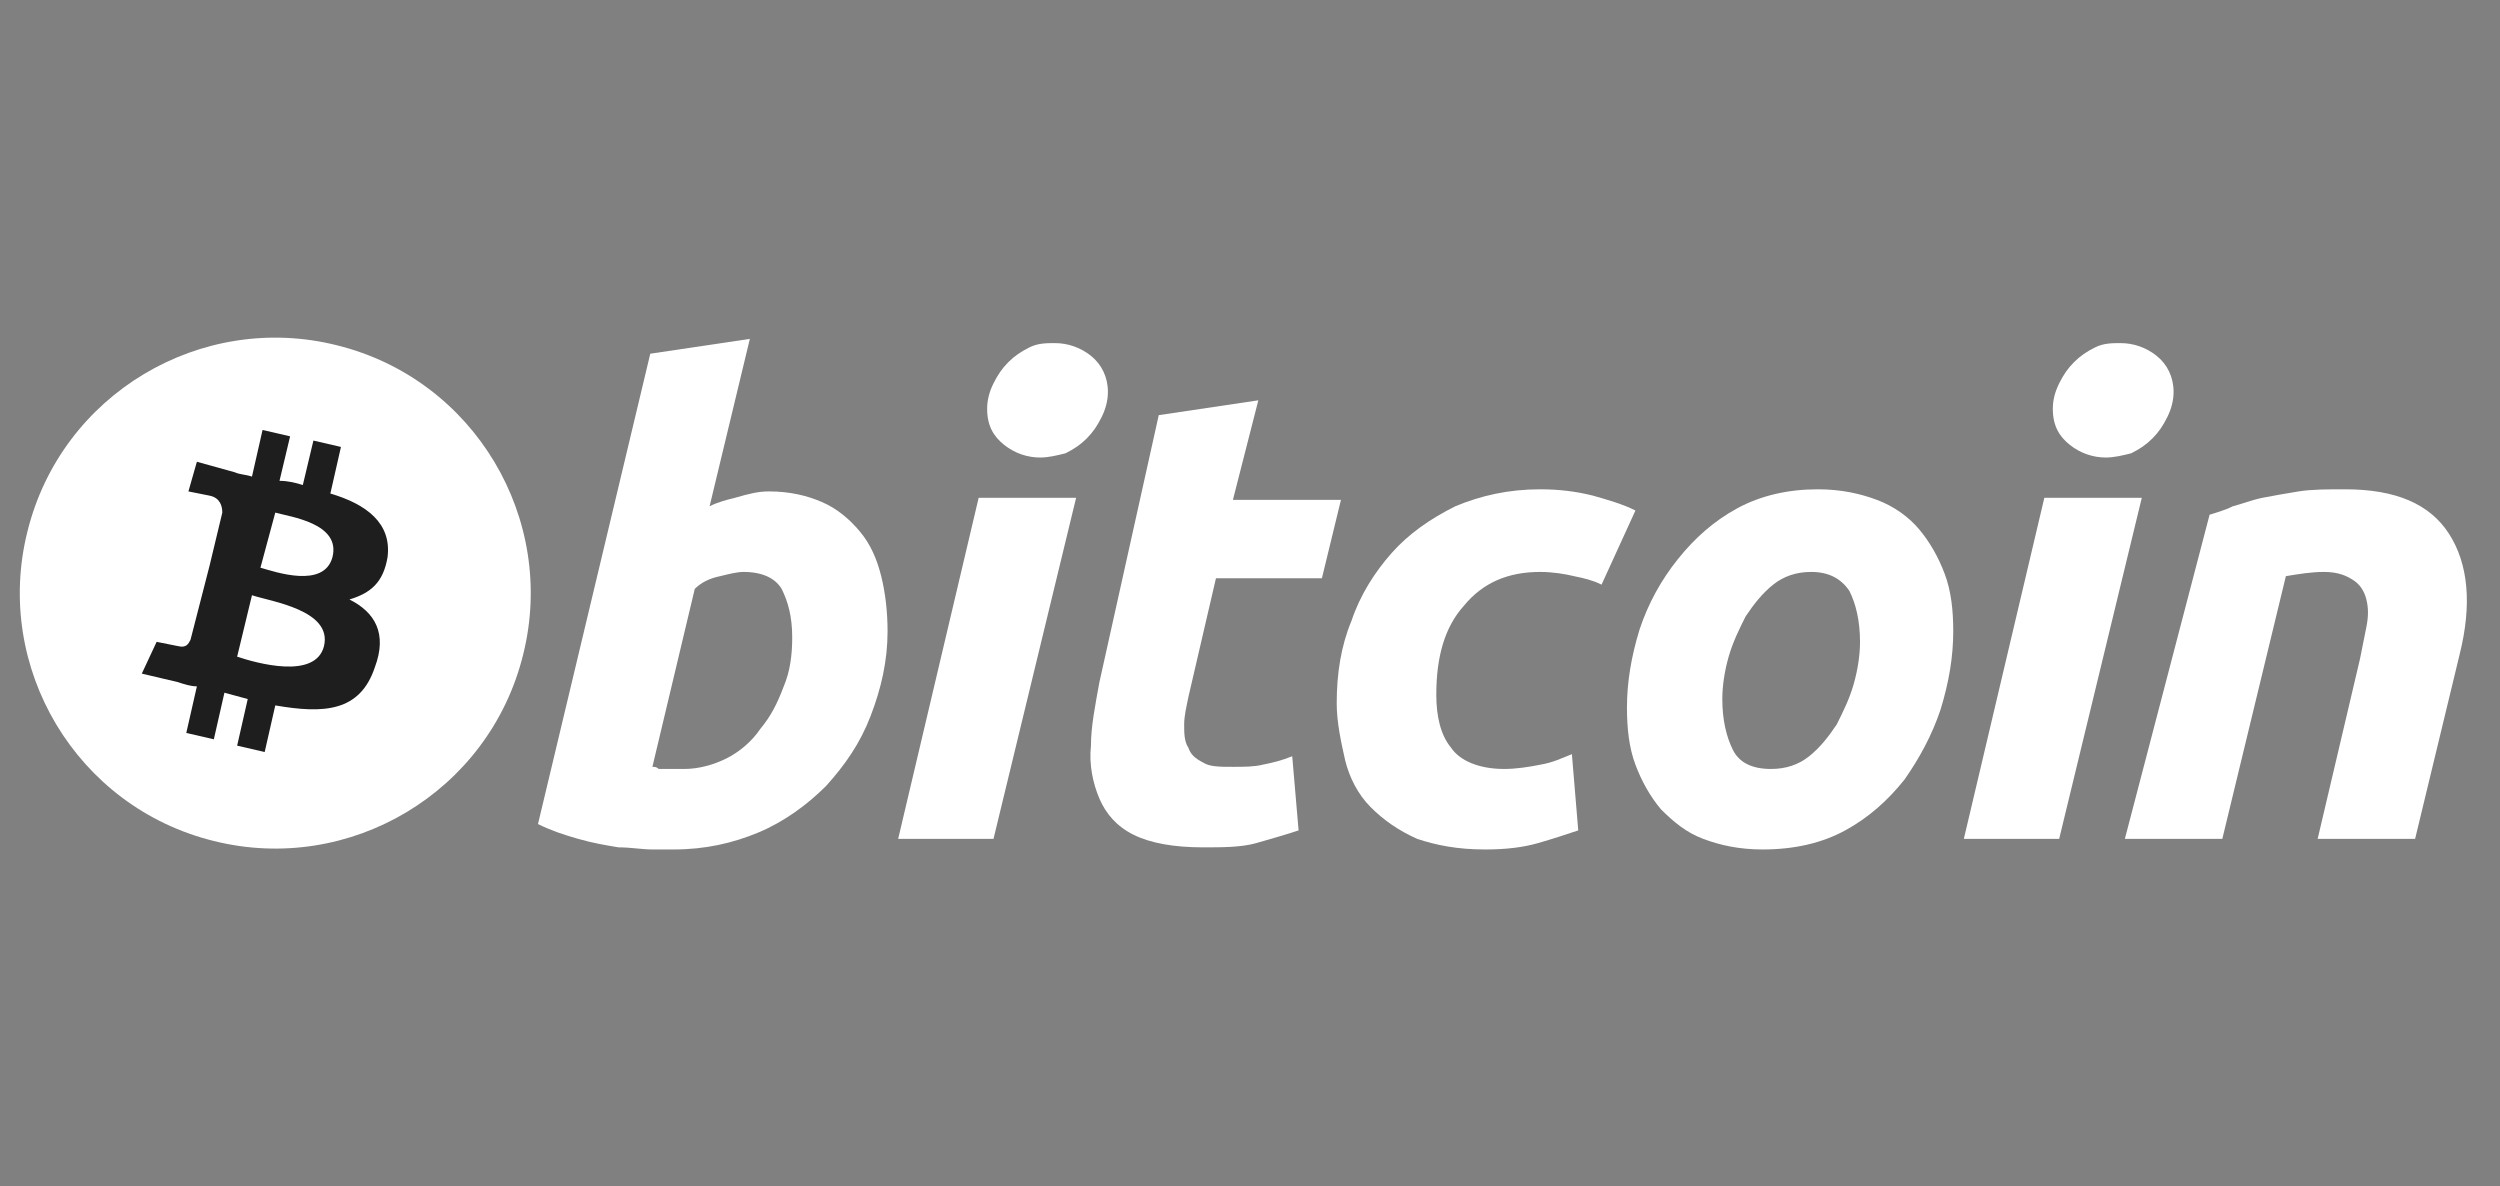<svg width="118" height="56" viewBox="0 0 118 56" fill="none" xmlns="http://www.w3.org/2000/svg">
<rect x="0" y="0" width="118" height="56" fill="#808080" stroke="none"/>
<path d="M24.693 30.895C23.093 37.395 16.493 41.295 10.093 39.695C3.593 38.095 -0.307 31.495 1.293 25.095C2.893 18.595 9.493 14.695 15.893 16.295C22.393 17.895 26.293 24.495 24.693 30.895Z" fill="white"/>
<path d="M18.293 26.295C18.493 24.695 17.293 23.795 15.593 23.295L16.093 21.095L14.793 20.795L14.293 22.895C13.993 22.795 13.593 22.695 13.193 22.695L13.693 20.595L12.393 20.295L11.893 22.495C11.593 22.395 11.293 22.395 11.093 22.295L9.293 21.795L8.893 23.195L9.893 23.395C10.393 23.495 10.493 23.895 10.493 24.195L9.893 26.695L8.993 30.195C8.893 30.395 8.793 30.595 8.393 30.495L7.393 30.295L6.693 31.795L8.393 32.195C8.693 32.295 8.993 32.395 9.293 32.395L8.793 34.595L10.093 34.895L10.593 32.695C10.993 32.795 11.293 32.895 11.693 32.995L11.193 35.195L12.493 35.495L12.993 33.295C15.293 33.695 16.993 33.595 17.693 31.495C18.293 29.895 17.693 28.895 16.493 28.295C17.493 27.995 18.093 27.495 18.293 26.295ZM15.293 30.495C14.893 32.095 12.093 31.295 11.193 30.995L11.893 28.095C12.793 28.395 15.693 28.795 15.293 30.495ZM15.693 26.295C15.293 27.795 12.993 26.995 12.293 26.795L12.993 24.195C13.693 24.395 16.093 24.695 15.693 26.295Z" fill="#1E1E1E"/>
<path d="M36.293 23.195C37.293 23.195 38.093 23.395 38.793 23.695C39.493 23.995 40.093 24.495 40.593 25.095C41.093 25.695 41.393 26.395 41.593 27.195C41.793 27.995 41.893 28.895 41.893 29.795C41.893 31.195 41.593 32.495 41.093 33.795C40.593 35.095 39.893 36.095 38.993 37.095C38.093 37.995 36.993 38.795 35.793 39.295C34.593 39.795 33.293 40.095 31.793 40.095C31.593 40.095 31.293 40.095 30.793 40.095C30.293 40.095 29.793 39.995 29.193 39.995C28.593 39.895 27.993 39.795 27.293 39.595C26.593 39.395 25.993 39.195 25.393 38.895L30.693 16.695L35.393 15.995L33.493 23.895C33.893 23.695 34.293 23.595 34.693 23.495C35.393 23.295 35.793 23.195 36.293 23.195ZM32.293 36.295C32.993 36.295 33.693 36.095 34.293 35.795C34.893 35.495 35.493 34.995 35.893 34.395C36.393 33.795 36.693 33.195 36.993 32.395C37.293 31.695 37.393 30.895 37.393 30.095C37.393 29.095 37.193 28.395 36.893 27.795C36.593 27.295 35.993 26.995 35.093 26.995C34.793 26.995 34.393 27.095 33.993 27.195C33.493 27.295 33.093 27.495 32.793 27.795L30.793 36.195C30.893 36.195 30.993 36.195 31.093 36.295C31.193 36.295 31.293 36.295 31.393 36.295C31.493 36.295 31.593 36.295 31.793 36.295C31.993 36.295 32.093 36.295 32.293 36.295Z" fill="white"/>
<path d="M46.893 39.595H42.393L46.193 23.495H50.793L46.893 39.595ZM49.093 21.595C48.493 21.595 47.893 21.395 47.393 20.995C46.893 20.595 46.593 20.095 46.593 19.295C46.593 18.895 46.693 18.495 46.893 18.095C47.093 17.695 47.293 17.395 47.593 17.095C47.893 16.795 48.193 16.595 48.593 16.395C48.993 16.195 49.393 16.195 49.793 16.195C50.393 16.195 50.993 16.395 51.493 16.795C51.993 17.195 52.293 17.795 52.293 18.495C52.293 18.895 52.193 19.295 51.993 19.695C51.793 20.095 51.593 20.395 51.293 20.695C50.993 20.995 50.693 21.195 50.293 21.395C49.893 21.495 49.493 21.595 49.093 21.595Z" fill="white"/>
<path d="M54.693 19.595L59.393 18.895L58.193 23.595H63.293L62.393 27.295H57.393L56.093 32.895C55.993 33.395 55.893 33.795 55.893 34.195C55.893 34.595 55.893 34.995 56.093 35.295C56.193 35.595 56.393 35.795 56.793 35.995C57.093 36.195 57.593 36.195 58.193 36.195C58.693 36.195 59.193 36.195 59.593 36.095C60.093 35.995 60.493 35.895 60.993 35.695L61.293 39.195C60.693 39.395 59.993 39.595 59.293 39.795C58.593 39.995 57.693 39.995 56.793 39.995C55.393 39.995 54.293 39.795 53.493 39.395C52.693 38.995 52.193 38.395 51.893 37.695C51.593 36.995 51.393 36.095 51.493 35.195C51.493 34.295 51.693 33.295 51.893 32.195L54.693 19.595Z" fill="white"/>
<path d="M63.093 33.195C63.093 31.795 63.293 30.495 63.793 29.295C64.193 28.095 64.893 26.995 65.693 26.095C66.493 25.195 67.493 24.495 68.693 23.895C69.893 23.395 71.193 23.095 72.693 23.095C73.593 23.095 74.393 23.195 75.193 23.395C75.893 23.595 76.593 23.795 77.193 24.095L75.593 27.595C75.193 27.395 74.793 27.295 74.293 27.195C73.893 27.095 73.293 26.995 72.693 26.995C71.193 26.995 69.993 27.495 69.093 28.595C68.193 29.595 67.793 30.995 67.793 32.795C67.793 33.795 67.993 34.695 68.493 35.295C68.893 35.895 69.793 36.295 70.993 36.295C71.593 36.295 72.193 36.195 72.693 36.095C73.293 35.995 73.693 35.795 74.193 35.595L74.493 39.195C73.893 39.395 73.293 39.595 72.593 39.795C71.893 39.995 71.093 40.095 70.093 40.095C68.793 40.095 67.793 39.895 66.893 39.595C65.993 39.195 65.293 38.695 64.693 38.095C64.093 37.495 63.693 36.695 63.493 35.895C63.293 34.995 63.093 34.095 63.093 33.195Z" fill="white"/>
<path d="M83.193 40.095C82.093 40.095 81.193 39.895 80.393 39.595C79.593 39.295 78.993 38.795 78.393 38.195C77.893 37.595 77.493 36.895 77.193 36.095C76.893 35.295 76.793 34.395 76.793 33.395C76.793 32.195 76.993 30.995 77.393 29.695C77.793 28.495 78.393 27.395 79.193 26.395C79.993 25.395 80.893 24.595 81.993 23.995C83.093 23.395 84.393 23.095 85.793 23.095C86.893 23.095 87.793 23.295 88.593 23.595C89.393 23.895 90.093 24.395 90.593 24.995C91.093 25.595 91.493 26.295 91.793 27.095C92.093 27.895 92.193 28.795 92.193 29.795C92.193 30.995 91.993 32.195 91.593 33.495C91.193 34.695 90.593 35.795 89.893 36.795C89.093 37.795 88.193 38.595 87.093 39.195C85.993 39.795 84.693 40.095 83.193 40.095ZM85.493 26.995C84.793 26.995 84.193 27.195 83.693 27.595C83.193 27.995 82.793 28.495 82.393 29.095C82.093 29.695 81.793 30.295 81.593 30.995C81.393 31.695 81.293 32.395 81.293 32.995C81.293 33.995 81.493 34.795 81.793 35.395C82.093 35.995 82.693 36.295 83.593 36.295C84.293 36.295 84.893 36.095 85.393 35.695C85.893 35.295 86.293 34.795 86.693 34.195C86.993 33.595 87.293 32.995 87.493 32.295C87.693 31.595 87.793 30.895 87.793 30.295C87.793 29.295 87.593 28.495 87.293 27.895C86.893 27.295 86.293 26.995 85.493 26.995Z" fill="white"/>
<path d="M97.193 39.595H92.693L96.493 23.495H101.093L97.193 39.595ZM99.393 21.595C98.793 21.595 98.193 21.395 97.693 20.995C97.193 20.595 96.893 20.095 96.893 19.295C96.893 18.895 96.993 18.495 97.193 18.095C97.393 17.695 97.593 17.395 97.893 17.095C98.193 16.795 98.493 16.595 98.893 16.395C99.293 16.195 99.693 16.195 100.093 16.195C100.693 16.195 101.293 16.395 101.793 16.795C102.293 17.195 102.593 17.795 102.593 18.495C102.593 18.895 102.493 19.295 102.293 19.695C102.093 20.095 101.893 20.395 101.593 20.695C101.293 20.995 100.993 21.195 100.593 21.395C100.193 21.495 99.793 21.595 99.393 21.595Z" fill="white"/>
<path d="M104.293 24.295C104.593 24.195 104.993 24.095 105.393 23.895C105.793 23.795 106.293 23.595 106.793 23.495C107.293 23.395 107.893 23.295 108.493 23.195C109.093 23.095 109.893 23.095 110.693 23.095C113.093 23.095 114.693 23.795 115.593 25.195C116.493 26.595 116.693 28.495 116.093 30.895L113.993 39.595H109.393L111.393 31.095C111.493 30.595 111.593 30.095 111.693 29.595C111.793 29.095 111.793 28.695 111.693 28.295C111.593 27.895 111.393 27.595 111.093 27.395C110.793 27.195 110.393 26.995 109.693 26.995C109.093 26.995 108.493 27.095 107.893 27.195L104.893 39.595H100.293L104.293 24.295Z" fill="white"/>
</svg>
